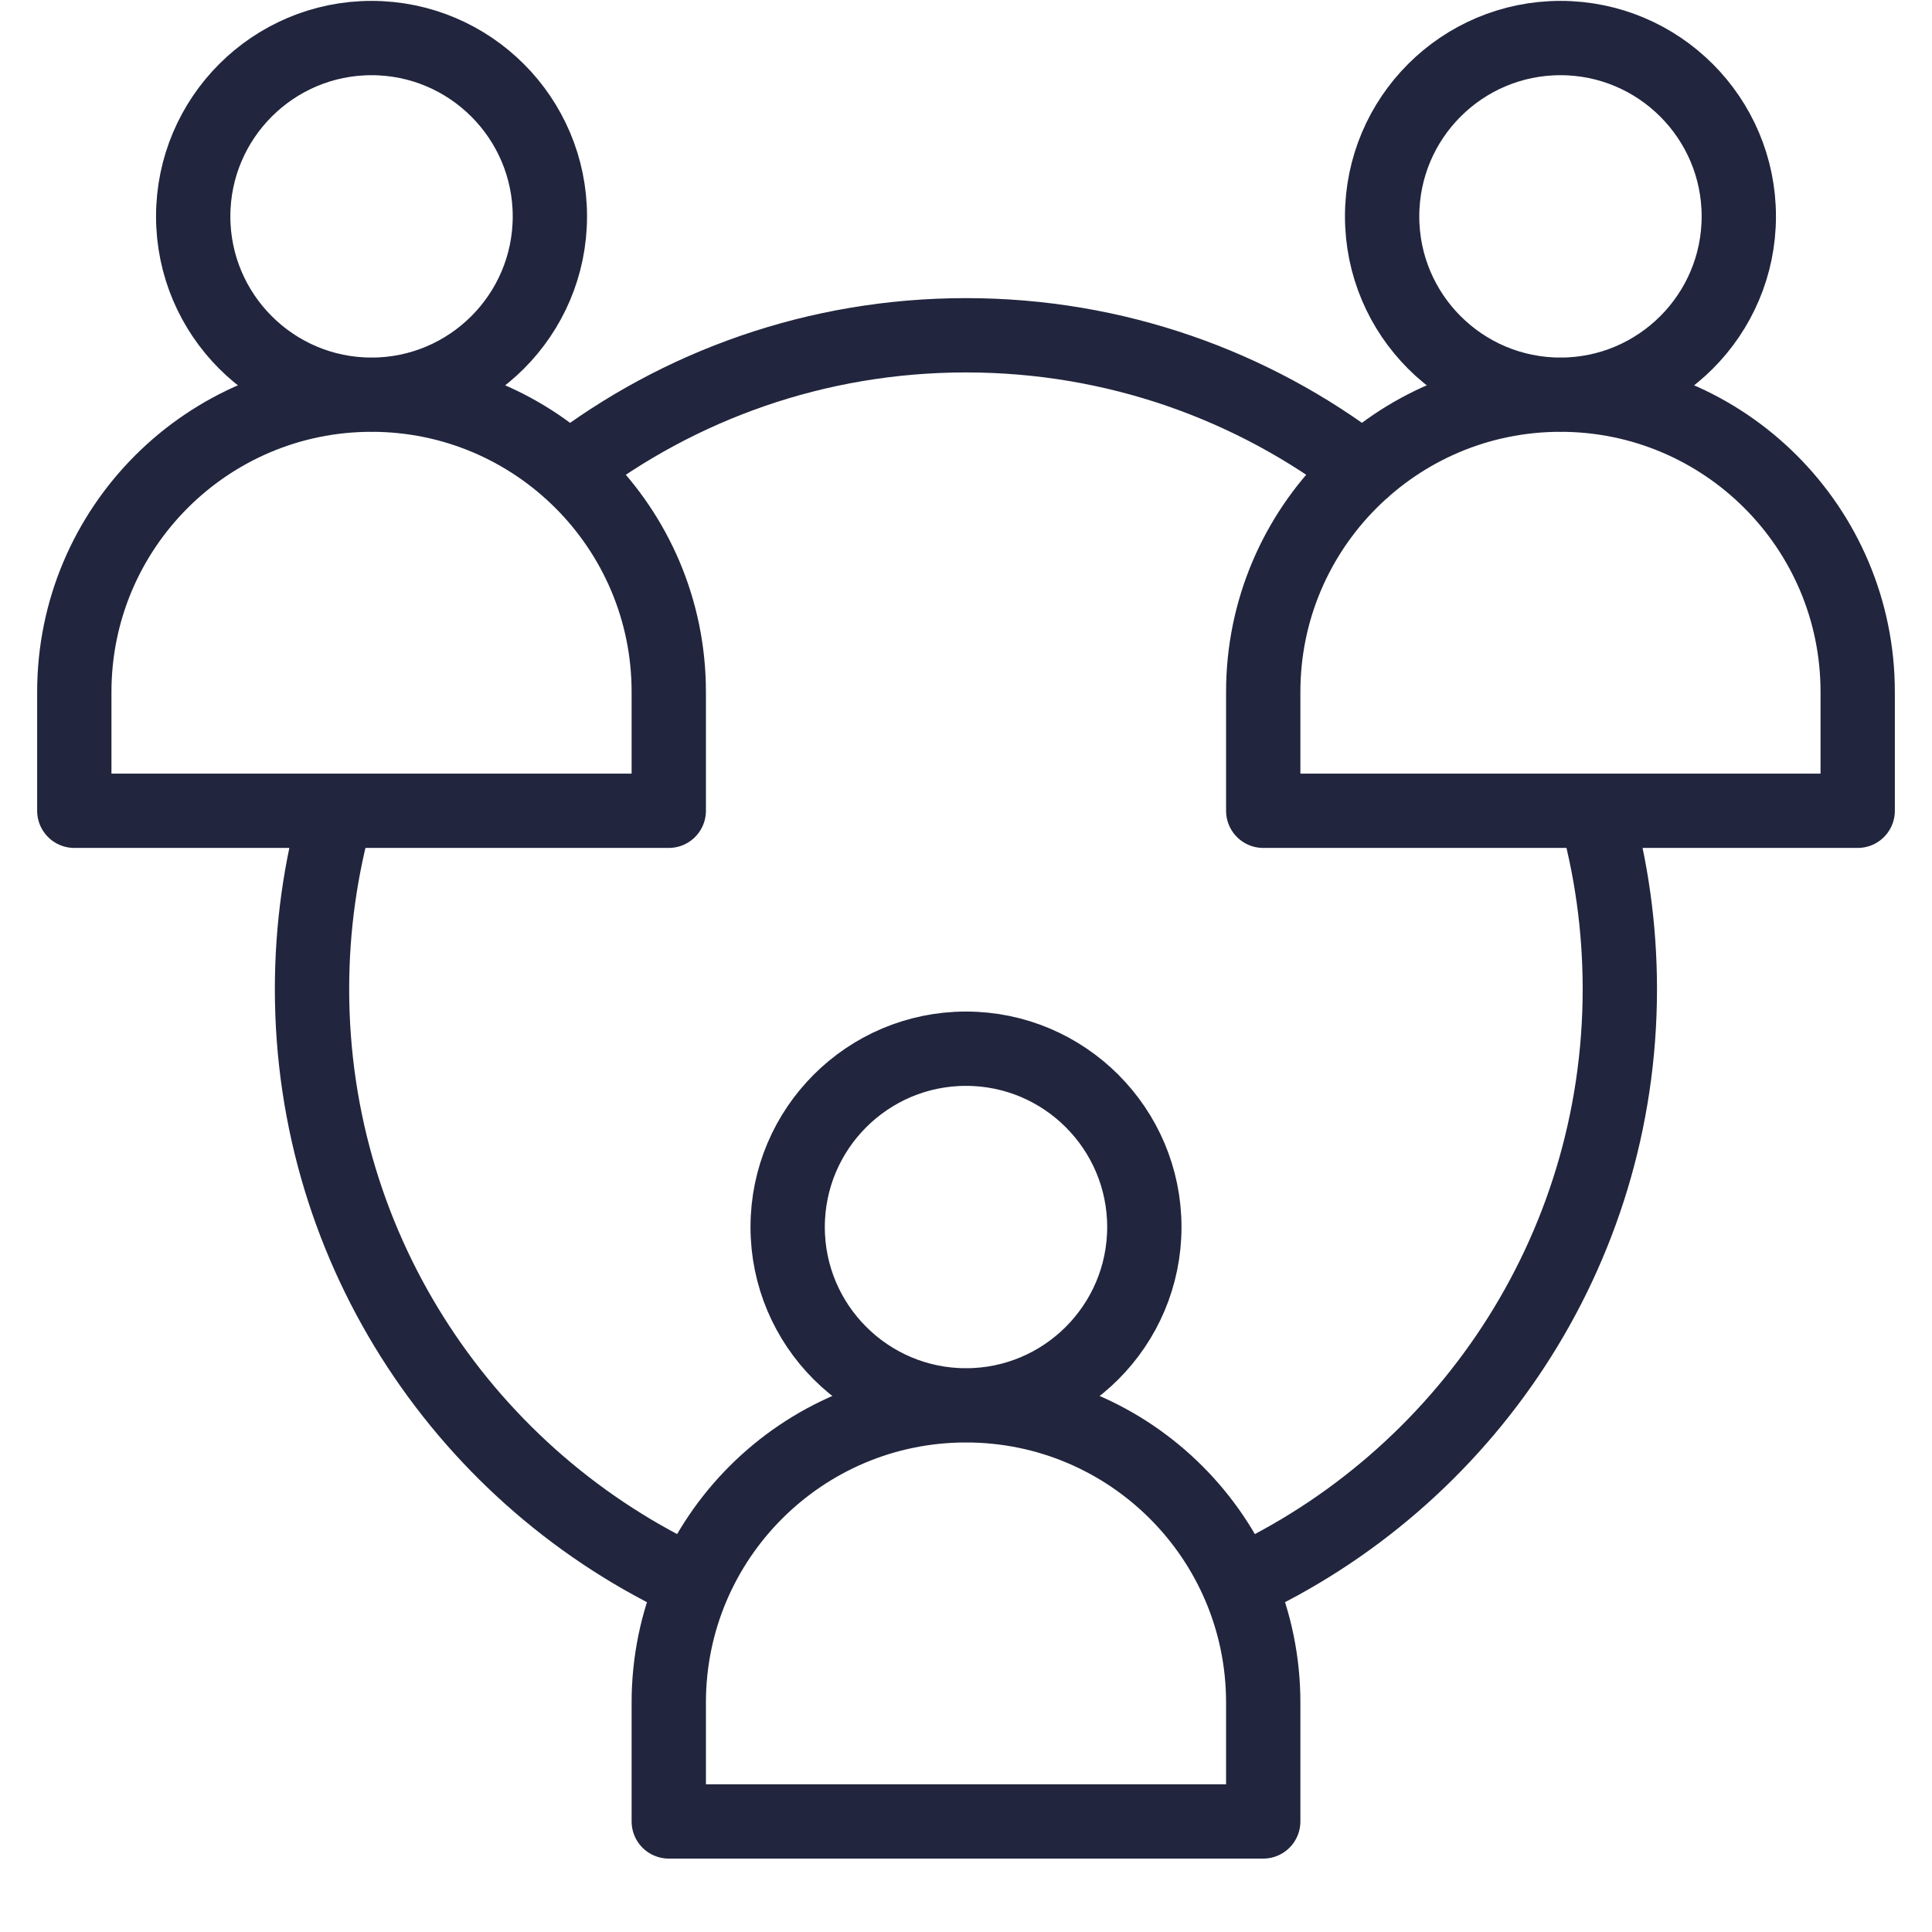 <?xml version="1.0" encoding="UTF-8"?> <svg xmlns="http://www.w3.org/2000/svg" width="26" height="26" viewBox="0 0 26 26" fill="none"><path d="M21.468 10.911C21.684 11.673 21.799 12.479 21.799 13.311C21.799 16.86 19.695 19.92 16.667 21.312M9.333 21.312C6.304 19.92 4.199 16.86 4.199 13.311C4.199 12.479 4.315 11.674 4.531 10.911M7.656 6.322C9.138 5.186 10.991 4.512 13 4.512C15.009 4.512 16.862 5.186 18.345 6.322M17 22.912V24.512H9V22.912C9 20.704 10.792 18.912 13 18.912C15.208 18.912 17 20.704 17 22.912ZM9 9.311V10.911H1V9.311C1 7.103 2.792 5.311 5 5.311C7.208 5.311 9 7.103 9 9.311ZM25 9.311V10.911H17V9.311C17 7.103 18.792 5.311 21 5.311C23.208 5.311 25 7.103 25 9.311ZM5 0.512C6.324 0.512 7.4 1.588 7.4 2.912C7.4 4.236 6.324 5.312 5 5.312C3.676 5.312 2.6 4.236 2.6 2.912C2.6 1.588 3.676 0.512 5 0.512ZM21 0.512C22.324 0.512 23.4 1.588 23.4 2.912C23.4 4.236 22.324 5.312 21 5.312C19.676 5.312 18.6 4.238 18.6 2.912C18.6 1.586 19.676 0.512 21 0.512ZM13 14.113C14.324 14.113 15.4 15.189 15.4 16.513C15.4 17.837 14.324 18.913 13 18.913C11.676 18.913 10.6 17.837 10.6 16.513C10.6 15.189 11.676 14.113 13 14.113Z" stroke="#21253D" stroke-linecap="round" stroke-linejoin="round"></path></svg> 